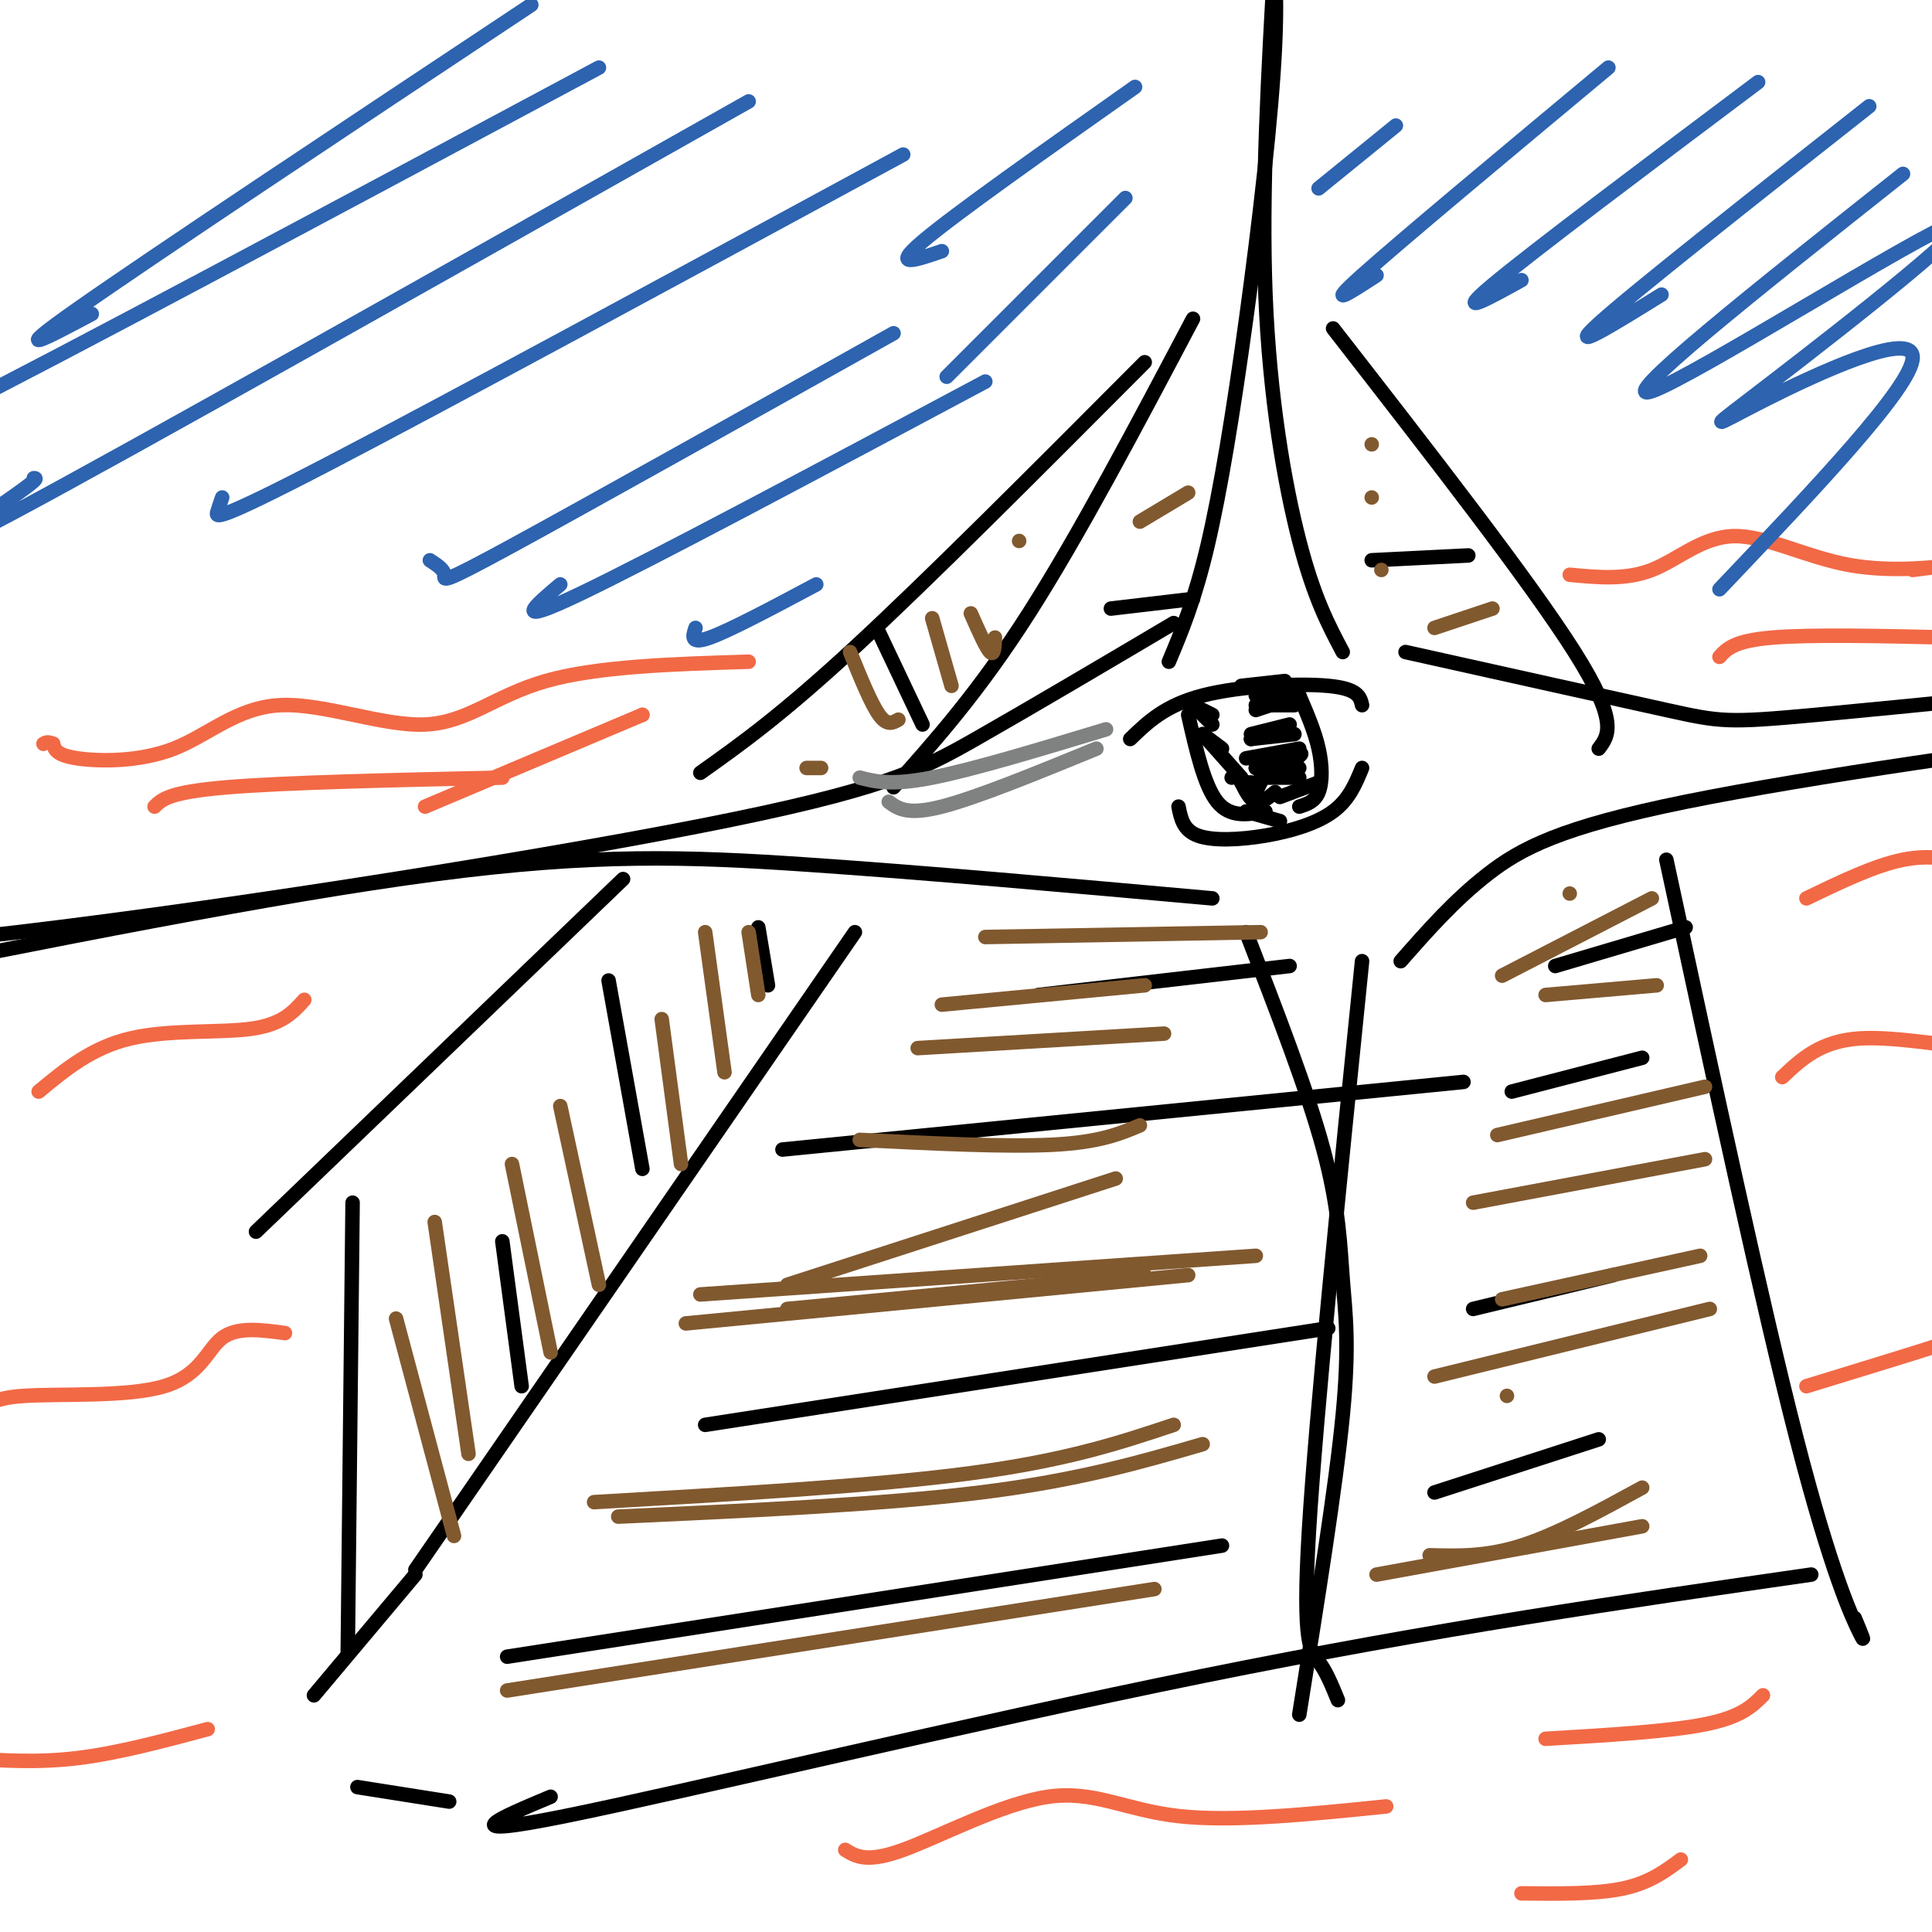 <svg viewBox='0 0 400 400' version='1.1' xmlns='http://www.w3.org/2000/svg' xmlns:xlink='http://www.w3.org/1999/xlink'><g fill='none' stroke='rgb(0,0,0)' stroke-width='3' stroke-linecap='round' stroke-linejoin='round'><path d='M234,153c3.600,-3.489 7.200,-6.978 15,-9c7.800,-2.022 19.800,-2.578 26,-2c6.200,0.578 6.600,2.289 7,4'/><path d='M282,159c-1.345,3.274 -2.690,6.548 -6,9c-3.310,2.452 -8.583,4.083 -14,5c-5.417,0.917 -10.976,1.119 -14,0c-3.024,-1.119 -3.512,-3.560 -4,-6'/><path d='M246,148c1.667,7.333 3.333,14.667 6,18c2.667,3.333 6.333,2.667 10,2'/><path d='M269,144c1.600,3.711 3.200,7.422 4,11c0.800,3.578 0.800,7.022 0,9c-0.800,1.978 -2.400,2.489 -4,3'/><path d='M265,170c0.000,0.000 -7.000,-2.000 -7,-2'/><path d='M257,142c0.000,0.000 9.000,-1.000 9,-1'/><path d='M260,144c0.000,0.000 9.000,-2.000 9,-2'/><path d='M260,147c0.000,0.000 9.000,-3.000 9,-3'/><path d='M260,146c0.000,0.000 8.000,0.000 8,0'/><path d='M259,152c0.000,0.000 8.000,-2.000 8,-2'/><path d='M259,153c0.000,0.000 7.000,-2.000 7,-2'/><path d='M259,153c0.000,0.000 9.000,-1.000 9,-1'/><path d='M258,157c0.000,0.000 11.000,-2.000 11,-2'/><path d='M260,159c3.917,-1.417 7.833,-2.833 9,-3c1.167,-0.167 -0.417,0.917 -2,2'/><path d='M260,159c0.000,0.000 9.000,0.000 9,0'/><path d='M261,161c0.000,0.000 8.000,0.000 8,0'/><path d='M260,164c0.000,0.000 0.000,0.000 0,0'/><path d='M260,164c0.000,0.000 1.000,-2.000 1,-2'/><path d='M255,161c0.000,0.000 0.000,0.000 0,0'/><path d='M247,146c0.000,0.000 4.000,2.000 4,2'/><path d='M247,146c0.000,0.000 4.000,4.000 4,4'/><path d='M249,152c0.000,0.000 4.000,3.000 4,3'/><path d='M249,152c0.000,0.000 8.000,9.000 8,9'/><path d='M257,162c0.000,0.000 2.000,0.000 2,0'/><path d='M257,162c0.917,1.833 1.833,3.667 3,4c1.167,0.333 2.583,-0.833 4,-2'/><path d='M265,165c0.000,0.000 8.000,-3.000 8,-3'/><path d='M242,137c2.667,-6.345 5.333,-12.690 8,-24c2.667,-11.310 5.333,-27.583 8,-47c2.667,-19.417 5.333,-41.976 6,-57c0.667,-15.024 -0.667,-22.512 -2,-30'/><path d='M278,135c-2.978,-5.622 -5.956,-11.244 -9,-23c-3.044,-11.756 -6.156,-29.644 -7,-51c-0.844,-21.356 0.578,-46.178 2,-71'/><path d='M243,129c-14.833,8.774 -29.667,17.548 -41,24c-11.333,6.452 -19.167,10.583 -57,18c-37.833,7.417 -105.667,18.119 -150,23c-44.333,4.881 -65.167,3.940 -86,3'/><path d='M251,186c-29.711,-2.667 -59.422,-5.333 -84,-7c-24.578,-1.667 -44.022,-2.333 -77,2c-32.978,4.333 -79.489,13.667 -126,23'/><path d='M258,193c6.363,16.429 12.726,32.857 16,45c3.274,12.143 3.458,20.000 4,27c0.542,7.000 1.440,13.143 0,28c-1.440,14.857 -5.220,38.429 -9,62'/><path d='M282,199c-4.778,47.000 -9.556,94.000 -11,118c-1.444,24.000 0.444,25.000 2,27c1.556,2.000 2.778,5.000 4,8'/><path d='M290,199c5.557,-6.322 11.113,-12.644 18,-18c6.887,-5.356 15.104,-9.745 41,-15c25.896,-5.255 69.472,-11.376 91,-14c21.528,-2.624 21.008,-1.750 25,0c3.992,1.750 12.496,4.375 21,7'/><path d='M291,135c21.356,4.756 42.711,9.511 54,12c11.289,2.489 12.511,2.711 31,1c18.489,-1.711 54.244,-5.356 90,-9'/><path d='M247,66c-11.833,22.417 -23.667,44.833 -34,61c-10.333,16.167 -19.167,26.083 -28,36'/><path d='M276,68c20.417,26.250 40.833,52.500 50,67c9.167,14.500 7.083,17.250 5,20'/><path d='M177,193c0.000,0.000 -91.000,132.000 -91,132'/><path d='M345,178c9.933,46.156 19.867,92.311 27,120c7.133,27.689 11.467,36.911 13,40c1.533,3.089 0.267,0.044 -1,-3'/><path d='M375,326c-38.600,5.556 -77.200,11.111 -126,21c-48.800,9.889 -107.800,24.111 -132,29c-24.200,4.889 -13.600,0.444 -3,-4'/><path d='M86,326c0.000,0.000 -21.000,25.000 -21,25'/><path d='M93,373c0.000,0.000 -19.000,-3.000 -19,-3'/><path d='M72,342c0.000,0.000 1.000,-93.000 1,-93'/><path d='M237,75c-22.333,22.417 -44.667,44.833 -60,59c-15.333,14.167 -23.667,20.083 -32,26'/><path d='M129,182c0.000,0.000 -76.000,73.000 -76,73'/><path d='M104,257c0.000,0.000 4.000,30.000 4,30'/><path d='M126,203c0.000,0.000 7.000,39.000 7,39'/><path d='M157,192c0.000,0.000 2.000,12.000 2,12'/><path d='M182,131c0.000,0.000 9.000,19.000 9,19'/><path d='M105,343c0.000,0.000 148.000,-23.000 148,-23'/><path d='M297,309c0.000,0.000 34.000,-11.000 34,-11'/><path d='M146,295c0.000,0.000 129.000,-20.000 129,-20'/><path d='M305,271c0.000,0.000 29.000,-7.000 29,-7'/><path d='M162,238c0.000,0.000 141.000,-14.000 141,-14'/><path d='M313,226c0.000,0.000 27.000,-7.000 27,-7'/><path d='M215,206c0.000,0.000 52.000,-6.000 52,-6'/><path d='M322,200c0.000,0.000 27.000,-8.000 27,-8'/><path d='M230,126c0.000,0.000 17.000,-2.000 17,-2'/><path d='M284,116c0.000,0.000 20.000,-1.000 20,-1'/></g>
<g fill='none' stroke='rgb(242,105,70)' stroke-width='3' stroke-linecap='round' stroke-linejoin='round'><path d='M155,137c-15.692,0.482 -31.385,0.965 -42,4c-10.615,3.035 -16.154,8.623 -25,9c-8.846,0.377 -21.000,-4.456 -30,-4c-9.000,0.456 -14.846,6.200 -22,9c-7.154,2.800 -15.615,2.657 -20,2c-4.385,-0.657 -4.692,-1.829 -5,-3'/><path d='M11,154c-1.167,-0.500 -1.583,-0.250 -2,0'/><path d='M325,119c5.807,0.553 11.614,1.107 17,-1c5.386,-2.107 10.351,-6.874 17,-7c6.649,-0.126 14.982,4.389 24,6c9.018,1.611 18.719,0.317 21,0c2.281,-0.317 -2.860,0.341 -8,1'/><path d='M133,148c0.000,0.000 0.000,0.000 0,0'/><path d='M133,148c0.000,0.000 -45.000,19.000 -45,19'/><path d='M104,161c-22.500,0.500 -45.000,1.000 -57,2c-12.000,1.000 -13.500,2.500 -15,4'/><path d='M63,207c-2.289,2.556 -4.578,5.111 -11,6c-6.422,0.889 -16.978,0.111 -25,2c-8.022,1.889 -13.511,6.444 -19,11'/><path d='M59,276c-4.946,-0.673 -9.893,-1.345 -13,1c-3.107,2.345 -4.375,7.708 -12,10c-7.625,2.292 -21.607,1.512 -29,2c-7.393,0.488 -8.196,2.244 -9,4'/><path d='M43,358c-9.333,2.500 -18.667,5.000 -27,6c-8.333,1.000 -15.667,0.500 -23,0'/><path d='M175,383c2.226,1.375 4.452,2.750 12,0c7.548,-2.750 20.417,-9.625 30,-11c9.583,-1.375 15.881,2.750 27,4c11.119,1.250 27.060,-0.375 43,-2'/><path d='M315,392c7.750,0.083 15.500,0.167 21,-1c5.500,-1.167 8.750,-3.583 12,-6'/><path d='M320,360c12.750,-0.750 25.500,-1.500 33,-3c7.500,-1.500 9.750,-3.750 12,-6'/><path d='M374,287c11.533,-3.533 23.067,-7.067 29,-9c5.933,-1.933 6.267,-2.267 6,-4c-0.267,-1.733 -1.133,-4.867 -2,-8'/><path d='M369,223c3.956,-3.733 7.911,-7.467 16,-8c8.089,-0.533 20.311,2.133 27,2c6.689,-0.133 7.844,-3.067 9,-6'/><path d='M374,186c7.083,-3.417 14.167,-6.833 20,-8c5.833,-1.167 10.417,-0.083 15,1'/><path d='M356,136c1.500,-1.667 3.000,-3.333 11,-4c8.000,-0.667 22.500,-0.333 37,0'/></g>
<g fill='none' stroke='rgb(45,99,175)' stroke-width='3' stroke-linecap='round' stroke-linejoin='round'><path d='M169,121c-8.917,4.750 -17.833,9.500 -22,11c-4.167,1.500 -3.583,-0.250 -3,-2'/><path d='M204,79c-34.667,18.500 -69.333,37.000 -84,44c-14.667,7.000 -9.333,2.500 -4,-2'/><path d='M185,69c-31.867,17.844 -63.733,35.689 -79,44c-15.267,8.311 -13.933,7.089 -14,6c-0.067,-1.089 -1.533,-2.044 -3,-3'/><path d='M187,32c-47.667,25.844 -95.333,51.689 -119,64c-23.667,12.311 -23.333,11.089 -23,10c0.333,-1.089 0.667,-2.044 1,-3'/><path d='M155,21c-63.822,36.000 -127.644,72.000 -152,85c-24.356,13.000 -9.244,3.000 -2,-2c7.244,-5.000 6.622,-5.000 6,-5'/><path d='M124,14c-56.500,30.250 -113.000,60.500 -134,71c-21.000,10.500 -6.500,1.250 8,-8'/><path d='M110,1c-39.417,26.167 -78.833,52.333 -94,63c-15.167,10.667 -6.083,5.833 3,1'/><path d='M235,18c-18.667,13.167 -37.333,26.333 -44,32c-6.667,5.667 -1.333,3.833 4,2'/><path d='M233,41c0.000,0.000 -37.000,37.000 -37,37'/><path d='M289,26c0.000,0.000 -16.000,13.000 -16,13'/><path d='M333,14c-21.500,17.917 -43.000,35.833 -51,43c-8.000,7.167 -2.500,3.583 3,0'/><path d='M364,17c-23.417,17.583 -46.833,35.167 -55,42c-8.167,6.833 -1.083,2.917 6,-1'/><path d='M387,22c-24.417,19.250 -48.833,38.500 -56,45c-7.167,6.500 2.917,0.250 13,-6'/><path d='M394,36c-30.166,23.912 -60.332,47.824 -52,45c8.332,-2.824 55.161,-32.384 63,-35c7.839,-2.616 -23.311,21.711 -38,33c-14.689,11.289 -12.916,9.539 -2,4c10.916,-5.539 30.976,-14.868 31,-9c0.024,5.868 -19.988,26.934 -40,48'/></g>
<g fill='none' stroke='rgb(129,89,47)' stroke-width='3' stroke-linecap='round' stroke-linejoin='round'><path d='M82,273c0.000,0.000 12.000,45.000 12,45'/><path d='M90,253c0.000,0.000 7.000,48.000 7,48'/><path d='M106,241c0.000,0.000 8.000,39.000 8,39'/><path d='M116,229c0.000,0.000 8.000,37.000 8,37'/><path d='M137,211c0.000,0.000 4.000,30.000 4,30'/><path d='M146,193c0.000,0.000 4.000,29.000 4,29'/><path d='M155,193c0.000,0.000 2.000,13.000 2,13'/><path d='M167,159c0.000,0.000 3.000,0.000 3,0'/><path d='M176,135c2.167,5.333 4.333,10.667 6,13c1.667,2.333 2.833,1.667 4,1'/><path d='M193,128c0.000,0.000 4.000,14.000 4,14'/><path d='M201,127c1.583,3.583 3.167,7.167 4,8c0.833,0.833 0.917,-1.083 1,-3'/><path d='M211,112c0.000,0.000 0.000,0.000 0,0'/><path d='M105,350c0.000,0.000 134.000,-21.000 134,-21'/><path d='M128,314c27.417,-1.250 54.833,-2.500 75,-5c20.167,-2.500 33.083,-6.250 46,-10'/><path d='M123,311c29.000,-1.667 58.000,-3.333 78,-6c20.000,-2.667 31.000,-6.333 42,-10'/><path d='M163,271c0.000,0.000 74.000,-7.000 74,-7'/><path d='M145,268c0.000,0.000 115.000,-8.000 115,-8'/><path d='M142,274c0.000,0.000 104.000,-10.000 104,-10'/><path d='M163,266c0.000,0.000 68.000,-22.000 68,-22'/><path d='M178,236c15.167,0.750 30.333,1.500 40,1c9.667,-0.500 13.833,-2.250 18,-4'/><path d='M190,217c0.000,0.000 51.000,-3.000 51,-3'/><path d='M195,208c0.000,0.000 42.000,-4.000 42,-4'/><path d='M204,194c0.000,0.000 57.000,-1.000 57,-1'/><path d='M285,326c0.000,0.000 55.000,-10.000 55,-10'/><path d='M296,322c5.833,0.167 11.667,0.333 19,-2c7.333,-2.333 16.167,-7.167 25,-12'/><path d='M312,289c0.000,0.000 0.000,0.000 0,0'/><path d='M297,285c0.000,0.000 57.000,-14.000 57,-14'/><path d='M311,269c0.000,0.000 41.000,-9.000 41,-9'/><path d='M305,249c0.000,0.000 48.000,-9.000 48,-9'/><path d='M310,235c0.000,0.000 43.000,-10.000 43,-10'/><path d='M320,206c0.000,0.000 23.000,-2.000 23,-2'/><path d='M311,202c0.000,0.000 31.000,-16.000 31,-16'/><path d='M325,185c0.000,0.000 0.000,0.000 0,0'/><path d='M297,130c0.000,0.000 12.000,-4.000 12,-4'/><path d='M286,118c0.000,0.000 0.000,0.000 0,0'/><path d='M284,103c0.000,0.000 0.000,0.000 0,0'/><path d='M284,92c0.000,0.000 0.000,0.000 0,0'/><path d='M236,108c0.000,0.000 10.000,-6.000 10,-6'/></g>
<g fill='none' stroke='rgb(128,130,130)' stroke-width='3' stroke-linecap='round' stroke-linejoin='round'><path d='M229,151c-13.750,4.167 -27.500,8.333 -36,10c-8.500,1.667 -11.750,0.833 -15,0'/><path d='M227,155c-12.417,5.083 -24.833,10.167 -32,12c-7.167,1.833 -9.083,0.417 -11,-1'/></g>
</svg>